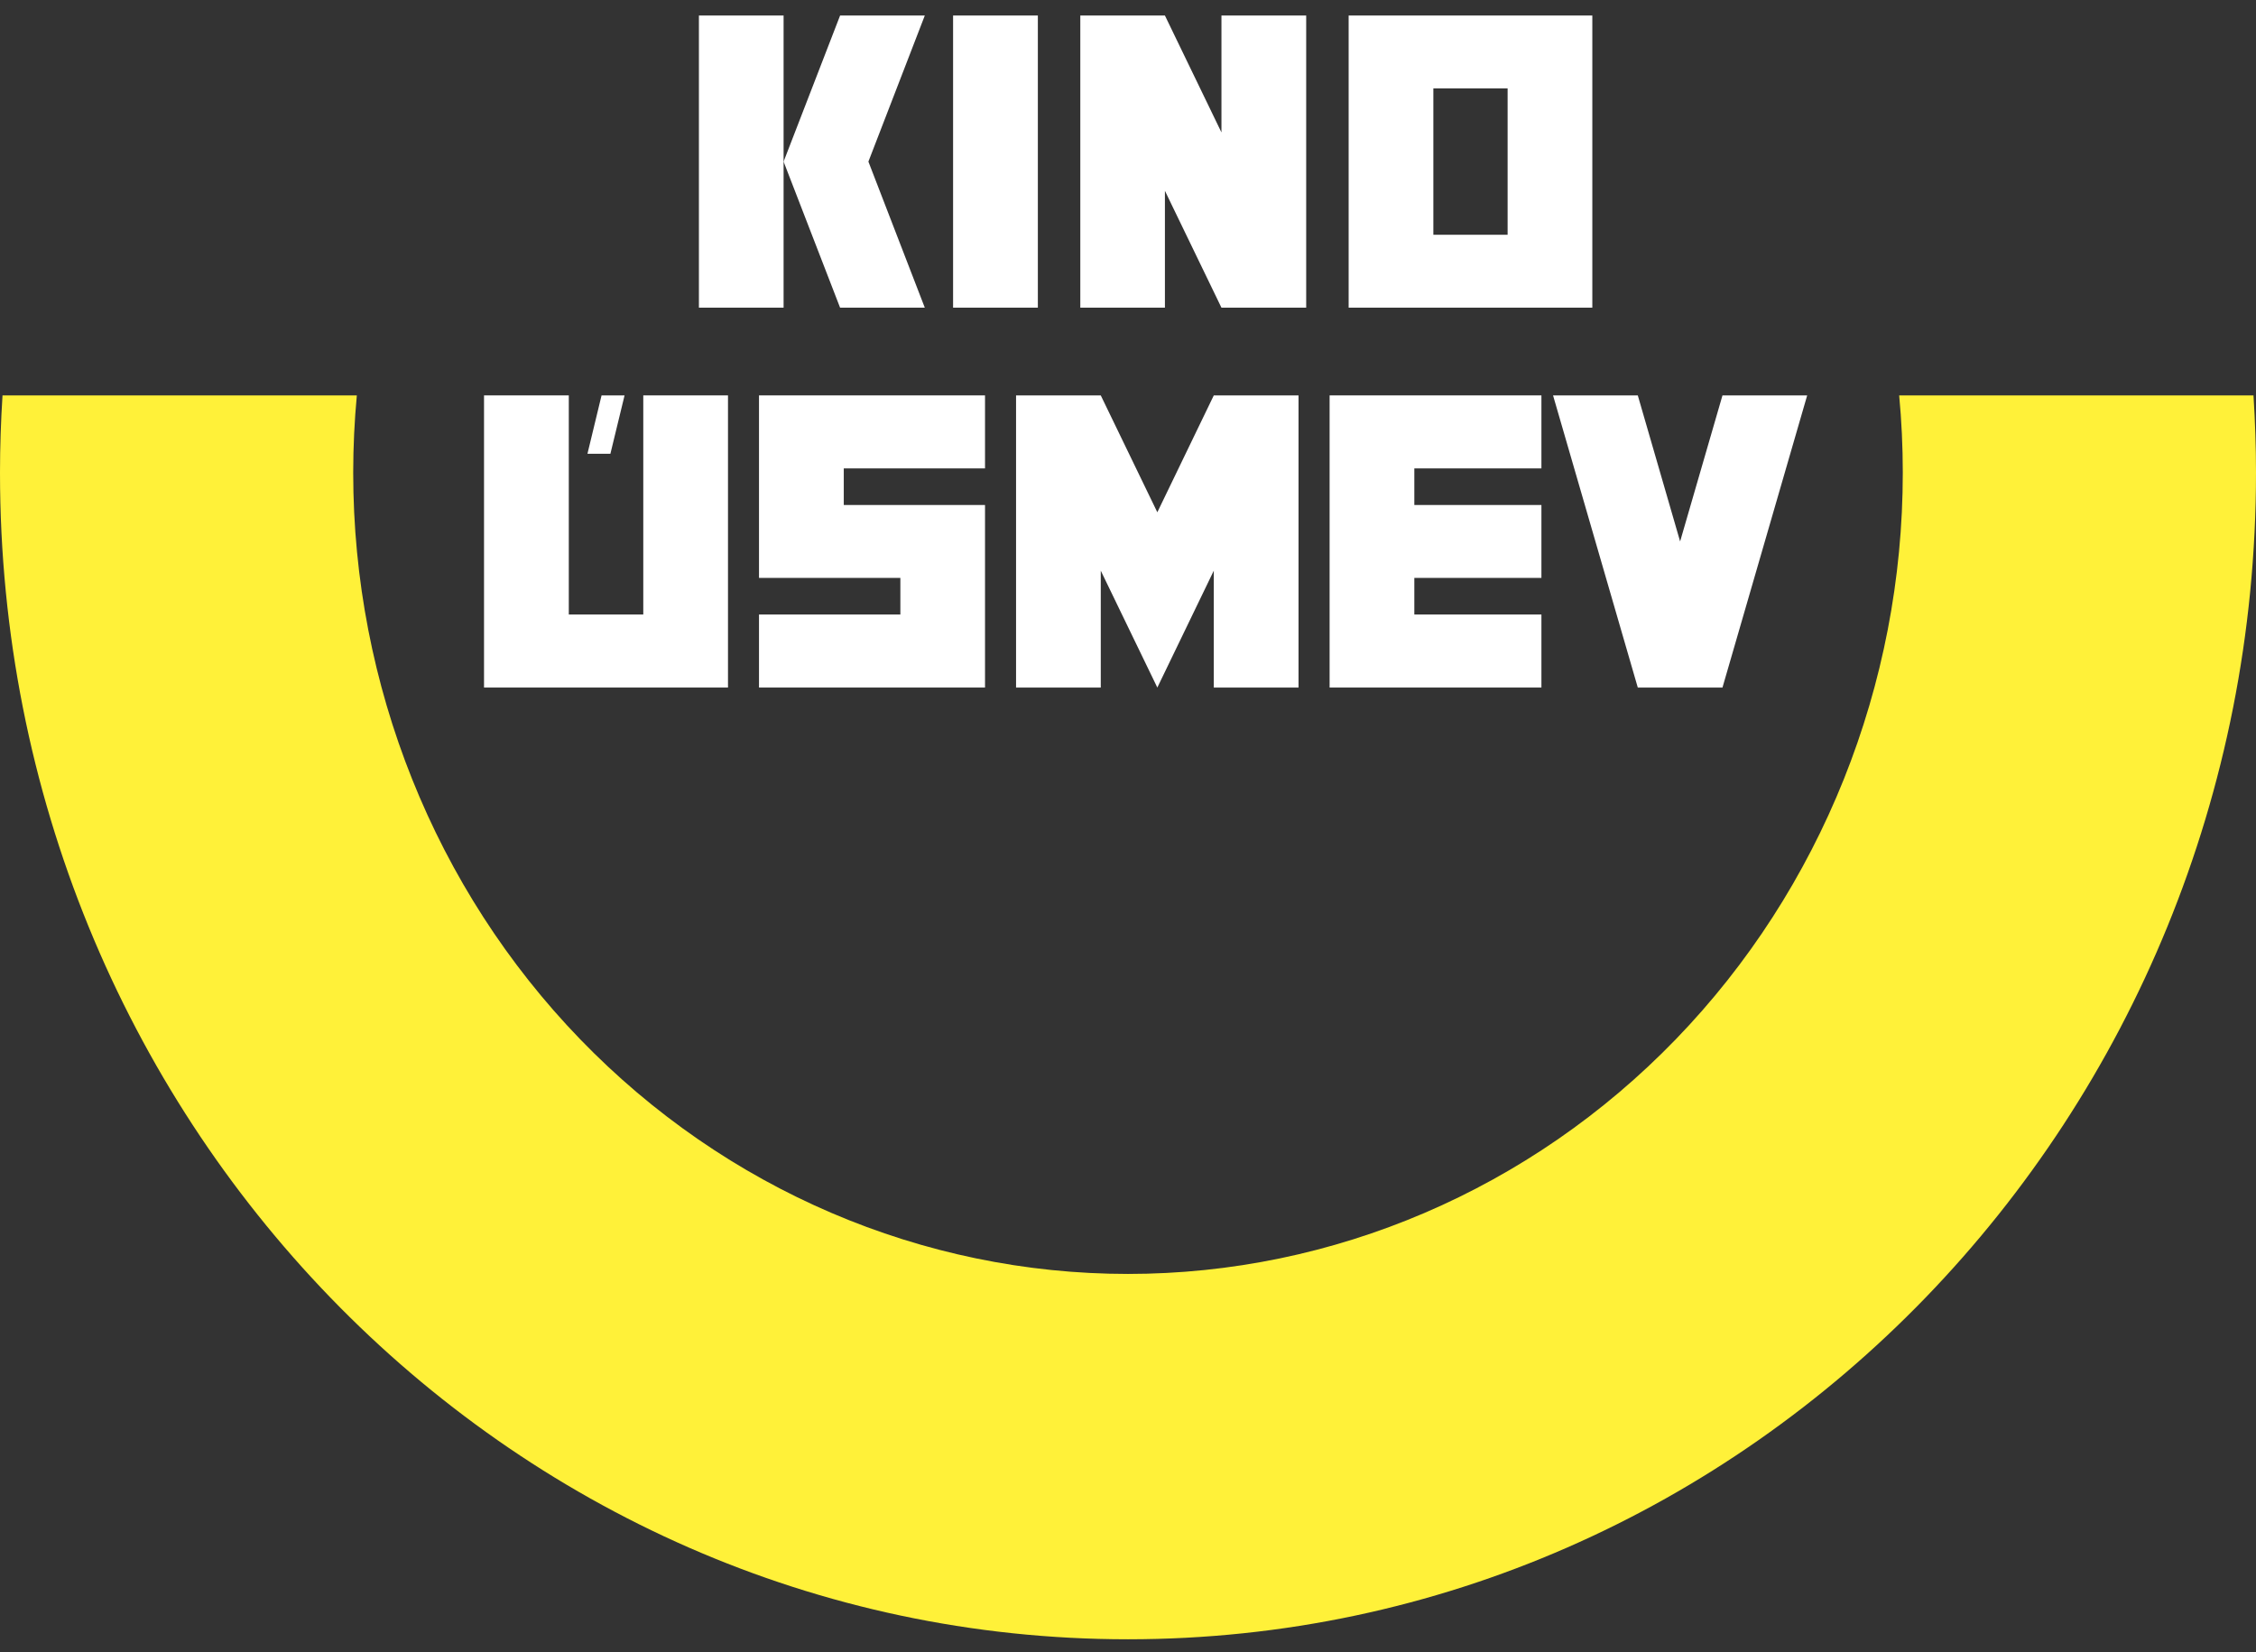 <svg xmlns="http://www.w3.org/2000/svg" width="71" height="52" viewBox="0 0 71 52" fill="none"><rect x="0" y="0" width="71" height="52" fill="#333333" stroke="none"/><g clip-path="url(#clip0_554_694)"><path d="M24.661 0.489V5.087V9.685H21.996V0.489H24.661Z" fill="white"></path><path d="M36.662 6.006L38.441 9.685H41.108V0.489H38.441V4.168L36.662 0.489H33.999V9.685H36.662V6.006Z" fill="white"></path><path d="M29.105 9.685L27.33 5.087L29.105 0.489H26.439L24.661 5.087L26.439 9.685H29.105Z" fill="white"></path><path d="M32.663 0.489H29.995V9.685H32.663V0.489Z" fill="white"></path><path d="M42.444 0.489V9.685H50.113V0.489H42.444ZM47.447 7.39H45.11V2.784H47.447V7.39Z" fill="white"></path><path d="M31.977 21.642H34.643V17.963L36.423 21.642L38.2 17.963V21.642H40.867V12.446H38.2L36.423 16.125L34.643 12.446H31.977V21.642Z" fill="white"></path><path d="M15.233 12.446V21.642H22.911V12.446H20.245V19.343H17.901V12.446H15.233Z" fill="white"></path><path d="M18.932 12.446L18.488 14.284H19.21L19.656 12.446H18.932Z" fill="white"></path><path d="M23.887 12.446V18.191H28.336V19.343H23.887V21.642H31V15.896H26.555V14.744H31V12.446H23.887Z" fill="white"></path><path d="M41.845 14.744V15.894V18.193V19.343V21.642H44.511H48.511V19.343H44.511V18.191H48.511V15.896H44.511V14.744H48.511V12.446H44.511H41.845V14.744Z" fill="white"></path><path d="M51.544 21.642H54.209L56.875 12.446H54.209L52.876 17.043L51.544 12.446H48.877L51.544 21.642Z" fill="white"></path><path d="M70.921 12.447C70.972 13.25 71 14.059 71 14.876C71 35.158 55.106 51.6 35.5 51.6C15.894 51.6 0 35.158 0 14.876C0 14.059 0.028 13.25 0.079 12.447H11.23C11.156 13.246 11.116 14.056 11.116 14.876C11.116 21.566 13.685 27.982 18.258 32.712C22.831 37.443 29.033 40.1 35.5 40.1C41.967 40.1 48.169 37.443 52.742 32.712C57.315 27.982 59.884 21.566 59.884 14.876C59.884 14.056 59.845 13.246 59.77 12.447H70.921Z" fill="#FFF139"></path></g><defs><clipPath id="clip0_554_694"><rect width="71" height="51.111" fill="white" transform="translate(0 0.489)"></rect></clipPath></defs></svg>